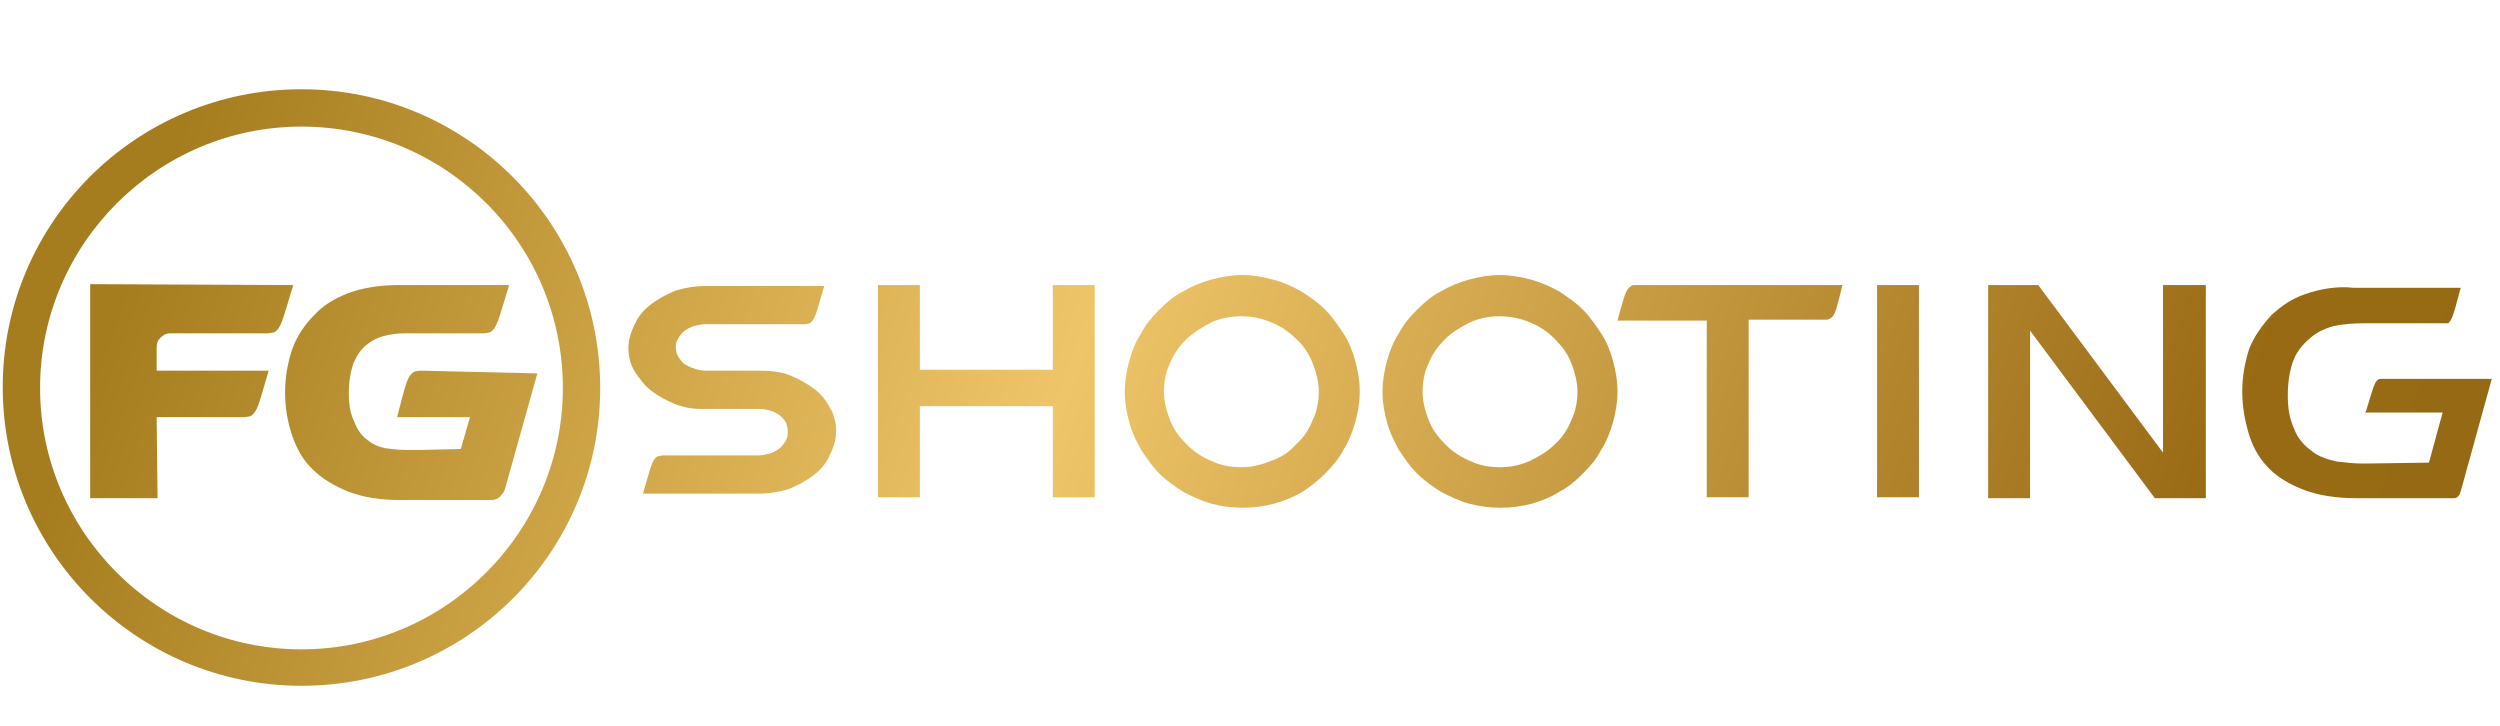 <?xml version="1.0" encoding="UTF-8"?> <svg xmlns="http://www.w3.org/2000/svg" xmlns:xlink="http://www.w3.org/1999/xlink" version="1.1" id="Слой_1" x="0px" y="0px" viewBox="0 0 274.5 79.7" style="enable-background:new 0 0 274.5 79.7;" xml:space="preserve"> <style type="text/css"> .st0{fill:url(#SVGID_1_);} .st1{fill-rule:evenodd;clip-rule:evenodd;fill:url(#SVGID_2_);} .st2{fill-rule:evenodd;clip-rule:evenodd;fill:url(#SVGID_3_);} .st3{fill-rule:evenodd;clip-rule:evenodd;fill:url(#SVGID_4_);} .st4{fill:url(#SVGID_5_);} .st5{fill:url(#SVGID_6_);} .st6{fill:url(#SVGID_7_);} .st7{fill:url(#SVGID_8_);} .st8{fill:url(#SVGID_9_);} .st9{fill:url(#SVGID_10_);} .st10{fill:url(#SVGID_11_);} .st11{fill:url(#SVGID_12_);} .st12{fill:#353535;} .st13{fill:url(#SVGID_13_);} .st14{fill-rule:evenodd;clip-rule:evenodd;fill:url(#SVGID_14_);} .st15{fill-rule:evenodd;clip-rule:evenodd;fill:url(#SVGID_15_);} .st16{fill-rule:evenodd;clip-rule:evenodd;fill:url(#SVGID_16_);} .st17{fill:url(#SVGID_17_);} .st18{fill:url(#SVGID_18_);} .st19{fill:url(#SVGID_19_);} .st20{fill:url(#SVGID_20_);} .st21{fill:url(#SVGID_21_);} .st22{fill:url(#SVGID_22_);} .st23{fill:url(#SVGID_23_);} .st24{fill:url(#SVGID_24_);} .st25{fill:url(#SVGID_25_);} .st26{fill:url(#SVGID_26_);} .st27{fill:url(#SVGID_27_);} .st28{fill:url(#SVGID_28_);} .st29{fill:url(#SVGID_29_);} .st30{fill:url(#SVGID_30_);} .st31{fill:url(#SVGID_31_);} .st32{fill:url(#SVGID_32_);} .st33{fill:url(#SVGID_33_);} .st34{fill:url(#SVGID_34_);} .st35{fill:url(#SVGID_35_);} .st36{fill:url(#SVGID_36_);} .st37{fill:url(#SVGID_37_);} .st38{fill:url(#SVGID_38_);} .st39{fill:url(#SVGID_39_);} .st40{fill:url(#SVGID_40_);} .st41{fill:url(#SVGID_41_);} .st42{fill:url(#SVGID_42_);} .st43{fill:url(#SVGID_43_);} .st44{fill:url(#SVGID_44_);} .st45{fill:url(#SVGID_45_);} .st46{fill:url(#SVGID_46_);} .st47{fill:url(#SVGID_47_);} .st48{fill:url(#SVGID_48_);} .st49{fill:url(#SVGID_49_);} .st50{fill:url(#SVGID_50_);} .st51{fill:url(#SVGID_51_);} .st52{fill:url(#SVGID_52_);} .st53{fill:#EC671B;} .st54{fill-rule:evenodd;clip-rule:evenodd;fill:#EC671B;} .st55{fill:#999999;} .st56{fill-rule:evenodd;clip-rule:evenodd;fill:#999999;} .st57{fill:#010202;} .st58{fill:url(#SVGID_53_);} </style> <g> <g> <linearGradient id="SVGID_1_" gradientUnits="userSpaceOnUse" x1="-23.922" y1="21.788" x2="275.748" y2="130.833"> <stop offset="0.121" style="stop-color:#A67D1E"></stop> <stop offset="0.438" style="stop-color:#EFC569"></stop> <stop offset="0.822" style="stop-color:#986A14"></stop> <stop offset="1" style="stop-color:#936B14"></stop> </linearGradient> <path class="st0" d="M33.1,75.3C15,75.3,0.3,60.6,0.3,42.5S15,9.8,33.1,9.8s32.8,14.7,32.8,32.8S51.2,75.3,33.1,75.3z M33.1,13.9 c-15.8,0-28.7,12.9-28.7,28.7c0,15.8,12.9,28.7,28.7,28.7s28.7-12.9,28.7-28.7C61.8,26.7,48.9,13.9,33.1,13.9z"></path> </g> <g> <g> <linearGradient id="SVGID_2_" gradientUnits="userSpaceOnUse" x1="-22.289" y1="17.299" x2="277.381" y2="126.344"> <stop offset="0.121" style="stop-color:#A67D1E"></stop> <stop offset="0.438" style="stop-color:#EFC569"></stop> <stop offset="0.822" style="stop-color:#986A14"></stop> <stop offset="1" style="stop-color:#936B14"></stop> </linearGradient> <path class="st1" d="M46.2,40.7c-0.3,0-0.6,0.1-0.7,0.1c-0.8,0.5-0.9,1.2-1.9,5c0.5,0,1,0,1.5,0h6.5l-1,3.5l-4.3,0.1h-1.8 c-0.8,0-1.6-0.1-2.3-0.2c-0.8-0.2-1.4-0.5-2-1c-0.6-0.5-1-1.1-1.3-1.9c-0.4-0.8-0.6-1.8-0.6-3.1s0.2-2.4,0.5-3.3 c0.4-0.9,0.8-1.5,1.4-2c0.6-0.5,1.2-0.8,1.9-1c0.8-0.2,1.5-0.3,2.4-0.3h4.1l0,0h4.4c0.4,0,0.6-0.1,0.8-0.1 c0.8-0.5,0.9-1.3,2.1-5.2c0,0-0.1,0-0.1,0h-1.4h-5.7h-4.9c-2.1,0-4,0.3-5.6,0.9c-1.5,0.6-2.7,1.3-3.7,2.4c-1,1-1.9,2.3-2.4,3.7 c-0.5,1.5-0.8,3.1-0.8,4.8c0,1.7,0.3,3.3,0.8,4.8c0.5,1.4,1.2,2.7,2.3,3.7c1,1,2.4,1.8,3.9,2.4c1.6,0.6,3.4,0.9,5.6,0.9h0.9h1.7 h7.5c0.4,0,0.8-0.2,1-0.5c0.3-0.3,0.4-0.5,0.5-0.9l3.5-12.5L46.2,40.7L46.2,40.7z"></path> </g> <g> <g> <linearGradient id="SVGID_3_" gradientUnits="userSpaceOnUse" x1="-25.46" y1="26.013" x2="274.211" y2="135.057"> <stop offset="0.121" style="stop-color:#A67D1E"></stop> <stop offset="0.438" style="stop-color:#EFC569"></stop> <stop offset="0.822" style="stop-color:#986A14"></stop> <stop offset="1" style="stop-color:#936B14"></stop> </linearGradient> <path class="st2" d="M9.9,31.2v9.8v12v1.7h7.4l-0.1-8.9h9.6c0.3,0,0.6-0.1,0.7-0.1c0.8-0.5,0.9-1.3,2-5c-0.1,0-0.3,0-0.4,0 l-1.3,0l-10.6,0v-1.7v-0.8c0-0.5,0.1-0.8,0.4-1.1c0.3-0.3,0.6-0.5,1.1-0.5h10.6c0.3,0,0.6-0.1,0.8-0.1c0.8-0.5,0.9-1.3,2.1-5.2 L9.9,31.2L9.9,31.2z"></path> </g> </g> </g> <g> <g> <linearGradient id="SVGID_4_" gradientUnits="userSpaceOnUse" x1="2.809" y1="-51.673" x2="302.479" y2="57.372"> <stop offset="0.121" style="stop-color:#A67D1E"></stop> <stop offset="0.438" style="stop-color:#EFC569"></stop> <stop offset="0.822" style="stop-color:#986A14"></stop> <stop offset="1" style="stop-color:#936B14"></stop> </linearGradient> <path class="st3" d="M253.1,32.3c-1.5,0.5-2.6,1.3-3.7,2.3c-1.1,1.2-1.9,2.4-2.4,3.6c-0.5,1.5-0.8,3.1-0.8,4.8s0.3,3.3,0.8,4.9 c0.5,1.5,1.2,2.6,2.2,3.6c0.9,0.9,2.2,1.7,3.8,2.3c1.6,0.6,3.5,0.9,5.7,0.9h10.8c0.2,0,0.3-0.1,0.4-0.2c0.2-0.2,0.2-0.3,0.3-0.6 l3.4-12.3h-12.1c-0.2,0-0.3,0-0.4,0.1c-0.4,0.3-0.5,0.8-1.3,3.4l-0.1,0.2h8.5l-1.5,5.5l-7.2,0.1c-1,0-1.9-0.1-2.7-0.2l-0.1,0 c-0.9-0.2-2.1-0.5-2.9-1.2c-0.7-0.5-1.5-1.3-1.9-2.4c-0.5-1.1-0.7-2.2-0.7-3.7c0-1.4,0.2-2.7,0.6-3.8c0.5-1.3,1.4-2.1,2-2.6 c0.6-0.5,1.4-0.9,2.4-1.2l0.1,0c0.8-0.2,2.2-0.3,3.1-0.3h9.1c0.2,0,0.3,0,0.3,0c0.4-0.3,0.6-0.9,1.3-3.6l0.1-0.3h-11.8 C256.7,31.4,254.8,31.7,253.1,32.3z"></path> </g> <g> <linearGradient id="SVGID_5_" gradientUnits="userSpaceOnUse" x1="-18.444" y1="6.733" x2="281.226" y2="115.778"> <stop offset="0.121" style="stop-color:#A67D1E"></stop> <stop offset="0.438" style="stop-color:#EFC569"></stop> <stop offset="0.822" style="stop-color:#986A14"></stop> <stop offset="1" style="stop-color:#936B14"></stop> </linearGradient> <path class="st4" d="M91.6,45.9c-0.1-0.4-0.2-0.7-0.4-1l0,0c-0.4-0.8-1-1.6-1.8-2.2c-0.8-0.6-1.7-1.1-2.7-1.5 c-1-0.4-2.2-0.5-3.3-0.5h-5.9c-0.4,0-0.9-0.1-1.2-0.2c-0.1,0-0.1-0.1-0.2-0.1c0,0,0,0-0.1,0c-0.2-0.1-0.5-0.2-0.8-0.4 c-0.3-0.2-0.5-0.5-0.7-0.8c-0.2-0.3-0.3-0.7-0.3-1.1c0-0.4,0.1-0.7,0.3-1c0.2-0.3,0.4-0.6,0.7-0.8s0.6-0.4,1-0.5 c0.4-0.1,0.8-0.2,1.2-0.2h10.9c0.3,0,0.5-0.1,0.6-0.1c0.6-0.4,0.7-1,1.6-4.1v0H77.5c-1.2,0-2.3,0.2-3.3,0.5 c-1,0.4-1.9,0.9-2.7,1.5c-0.8,0.6-1.4,1.3-1.8,2.2c-0.4,0.8-0.7,1.7-0.7,2.6s0.2,1.8,0.7,2.6c0.1,0.2,0.3,0.4,0.4,0.6l0.1,0.1 c0.4,0.6,0.8,1,1.3,1.4c0.8,0.6,1.7,1.1,2.7,1.5c0.8,0.3,1.7,0.5,2.8,0.5c0.1,0,0.2,0,0.2,0c0.1,0,0.2,0,0.3,0h5.9 c0.4,0,0.9,0.1,1.2,0.2c0.4,0.1,0.7,0.3,1,0.5c0.3,0.2,0.5,0.5,0.7,0.8c0.1,0.1,0.1,0.3,0.1,0.4c0.1,0.2,0.1,0.4,0.1,0.7 c0,0.4-0.1,0.7-0.3,1c-0.2,0.3-0.4,0.6-0.7,0.8c-0.3,0.2-0.6,0.4-1,0.5c-0.4,0.1-0.8,0.2-1.2,0.2H72.8c-0.2,0-0.4,0.1-0.6,0.1 c-0.6,0.4-0.7,1-1.6,4.1h12.7c1.2,0,2.3-0.2,3.3-0.5c1-0.4,1.9-0.9,2.7-1.5c0.8-0.6,1.4-1.3,1.8-2.2c0.4-0.8,0.7-1.7,0.7-2.6 C91.8,47,91.8,46.5,91.6,45.9z"></path> </g> <g> <linearGradient id="SVGID_6_" gradientUnits="userSpaceOnUse" x1="-15.253" y1="-2.035" x2="284.417" y2="107.009"> <stop offset="0.121" style="stop-color:#A67D1E"></stop> <stop offset="0.438" style="stop-color:#EFC569"></stop> <stop offset="0.822" style="stop-color:#986A14"></stop> <stop offset="1" style="stop-color:#936B14"></stop> </linearGradient> <polygon class="st5" points="120.2,54.6 120.2,31.3 115.6,31.3 115.6,40.6 101,40.6 101,31.3 96.4,31.3 96.4,54.6 101,54.6 101,44.6 115.6,44.6 115.6,54.6 "></polygon> </g> <g> <linearGradient id="SVGID_7_" gradientUnits="userSpaceOnUse" x1="-12.012" y1="-10.943" x2="287.658" y2="98.102"> <stop offset="0.121" style="stop-color:#A67D1E"></stop> <stop offset="0.438" style="stop-color:#EFC569"></stop> <stop offset="0.822" style="stop-color:#986A14"></stop> <stop offset="1" style="stop-color:#936B14"></stop> </linearGradient> <path class="st6" d="M145.5,52c0.8-0.8,1.5-1.6,2-2.6c0.6-0.9,1-2,1.3-3c0.3-1.1,0.5-2.2,0.5-3.4c0-1.2-0.2-2.3-0.5-3.4 c-0.3-1.1-0.7-2.1-1.3-3c-0.6-0.9-1.2-1.8-2-2.6c-0.8-0.8-1.7-1.4-2.6-2c-0.9-0.5-2-1-3.1-1.3c-1.1-0.3-2.3-0.5-3.4-0.5 c-1.2,0-2.3,0.2-3.4,0.5c-1.1,0.3-2.1,0.7-3.1,1.3c-1,0.5-1.8,1.2-2.6,2c-0.8,0.8-1.5,1.6-2,2.6c-0.6,0.9-1,1.9-1.3,3 c-0.3,1.1-0.5,2.2-0.5,3.4c0,1.2,0.2,2.3,0.5,3.4c0.3,1.1,0.8,2.1,1.3,3c0.6,0.9,1.2,1.8,2,2.6c0.8,0.8,1.7,1.4,2.6,2 c1,0.5,2,1,3.1,1.3c2.2,0.6,4.7,0.6,6.9,0c1.1-0.3,2.1-0.7,3.1-1.3C143.8,53.5,144.7,52.8,145.5,52z M139.6,50.6 c-1,0.4-2.1,0.7-3.3,0.7c-1.2,0-2.3-0.2-3.3-0.7c-1-0.4-1.9-1-2.7-1.8c-0.8-0.8-1.4-1.6-1.8-2.6c-0.4-1-0.7-2.1-0.7-3.2 c0-1.1,0.2-2.2,0.7-3.2c0.4-1,1.1-1.9,1.8-2.6c0.8-0.7,1.7-1.3,2.7-1.8c2-0.9,4.5-0.9,6.6,0c1,0.4,1.9,1,2.7,1.8 c0.8,0.7,1.4,1.6,1.8,2.6c0.4,1,0.7,2.1,0.7,3.2c0,1.1-0.2,2.2-0.7,3.2c-0.4,1-1,1.9-1.8,2.6C141.6,49.6,140.7,50.2,139.6,50.6z"></path> </g> <g> <linearGradient id="SVGID_8_" gradientUnits="userSpaceOnUse" x1="-8.704" y1="-20.034" x2="290.966" y2="89.01"> <stop offset="0.121" style="stop-color:#A67D1E"></stop> <stop offset="0.438" style="stop-color:#EFC569"></stop> <stop offset="0.822" style="stop-color:#986A14"></stop> <stop offset="1" style="stop-color:#936B14"></stop> </linearGradient> <path class="st7" d="M171.2,54c1-0.5,1.8-1.2,2.6-2c0.8-0.8,1.5-1.6,2-2.6c0.6-0.9,1-2,1.3-3c0.3-1.1,0.5-2.2,0.5-3.4 s-0.2-2.3-0.5-3.4c-0.3-1.1-0.7-2.1-1.3-3l0,0c-0.6-0.9-1.2-1.8-2-2.6c-0.8-0.8-1.7-1.4-2.6-2c-0.9-0.5-2-1-3.1-1.3 c-1.1-0.3-2.3-0.5-3.4-0.5c-1.2,0-2.3,0.2-3.4,0.5c-1.1,0.3-2.1,0.7-3.1,1.3c-1,0.5-1.8,1.2-2.6,2c-0.8,0.8-1.5,1.6-2,2.6 c-0.6,0.9-1,1.9-1.3,3c-0.3,1.1-0.5,2.2-0.5,3.4c0,1.2,0.2,2.3,0.5,3.4c0.3,1.1,0.8,2.1,1.3,3c0.6,0.9,1.2,1.8,2,2.6 c0.8,0.8,1.7,1.4,2.6,2c1,0.5,2,1,3.1,1.3c2.2,0.6,4.7,0.6,6.9,0C169.2,55,170.3,54.6,171.2,54z M164.7,51.3 c-1.2,0-2.3-0.2-3.3-0.7c-1-0.4-1.9-1-2.7-1.8c-0.8-0.8-1.4-1.6-1.8-2.6c-0.4-1-0.7-2.1-0.7-3.2c0-1.1,0.2-2.2,0.7-3.2 c0.4-1,1.1-1.9,1.8-2.6s1.7-1.3,2.7-1.8c2-0.9,4.5-0.9,6.6,0c1,0.4,1.9,1,2.7,1.8s1.4,1.6,1.8,2.6c0.4,1,0.7,2.1,0.7,3.2 c0,1.1-0.2,2.2-0.7,3.2c-0.4,1-1,1.9-1.8,2.6c-0.8,0.8-1.7,1.3-2.7,1.8C166.9,51.1,165.8,51.3,164.7,51.3z"></path> </g> <g> <linearGradient id="SVGID_9_" gradientUnits="userSpaceOnUse" x1="-5.126" y1="-29.867" x2="294.544" y2="79.177"> <stop offset="0.121" style="stop-color:#A67D1E"></stop> <stop offset="0.438" style="stop-color:#EFC569"></stop> <stop offset="0.822" style="stop-color:#986A14"></stop> <stop offset="1" style="stop-color:#936B14"></stop> </linearGradient> <path class="st8" d="M202.3,31.3h-0.9l0,0h-21.8l0,0c-0.3,0-0.4,0-0.5,0.1c-0.6,0.4-0.7,0.9-1.5,3.8c0,0,0.1,0,0.1,0h1h0h4.1h4.6 v19.4h4.6V35.1h2h3h0.1h3.2h0.2l0,0c0.2,0,0.2,0,0.4-0.1C201.5,34.7,201.6,34.1,202.3,31.3C202.4,31.3,202.3,31.3,202.3,31.3z"></path> </g> <g> <linearGradient id="SVGID_10_" gradientUnits="userSpaceOnUse" x1="-3.572" y1="-34.136" x2="296.098" y2="74.908"> <stop offset="0.121" style="stop-color:#A67D1E"></stop> <stop offset="0.438" style="stop-color:#EFC569"></stop> <stop offset="0.822" style="stop-color:#986A14"></stop> <stop offset="1" style="stop-color:#936B14"></stop> </linearGradient> <rect x="206.1" y="31.3" class="st9" width="4.6" height="23.3"></rect> </g> <g> <linearGradient id="SVGID_11_" gradientUnits="userSpaceOnUse" x1="-1.023" y1="-41.143" x2="298.647" y2="67.902"> <stop offset="0.121" style="stop-color:#A67D1E"></stop> <stop offset="0.438" style="stop-color:#EFC569"></stop> <stop offset="0.822" style="stop-color:#986A14"></stop> <stop offset="1" style="stop-color:#936B14"></stop> </linearGradient> <polygon class="st10" points="242.2,54.7 242.2,31.3 237.5,31.3 237.5,49.7 223.8,31.3 218.3,31.3 218.3,54.7 222.9,54.7 222.9,36.3 236.6,54.7 "></polygon> </g> </g> </g> </svg> 